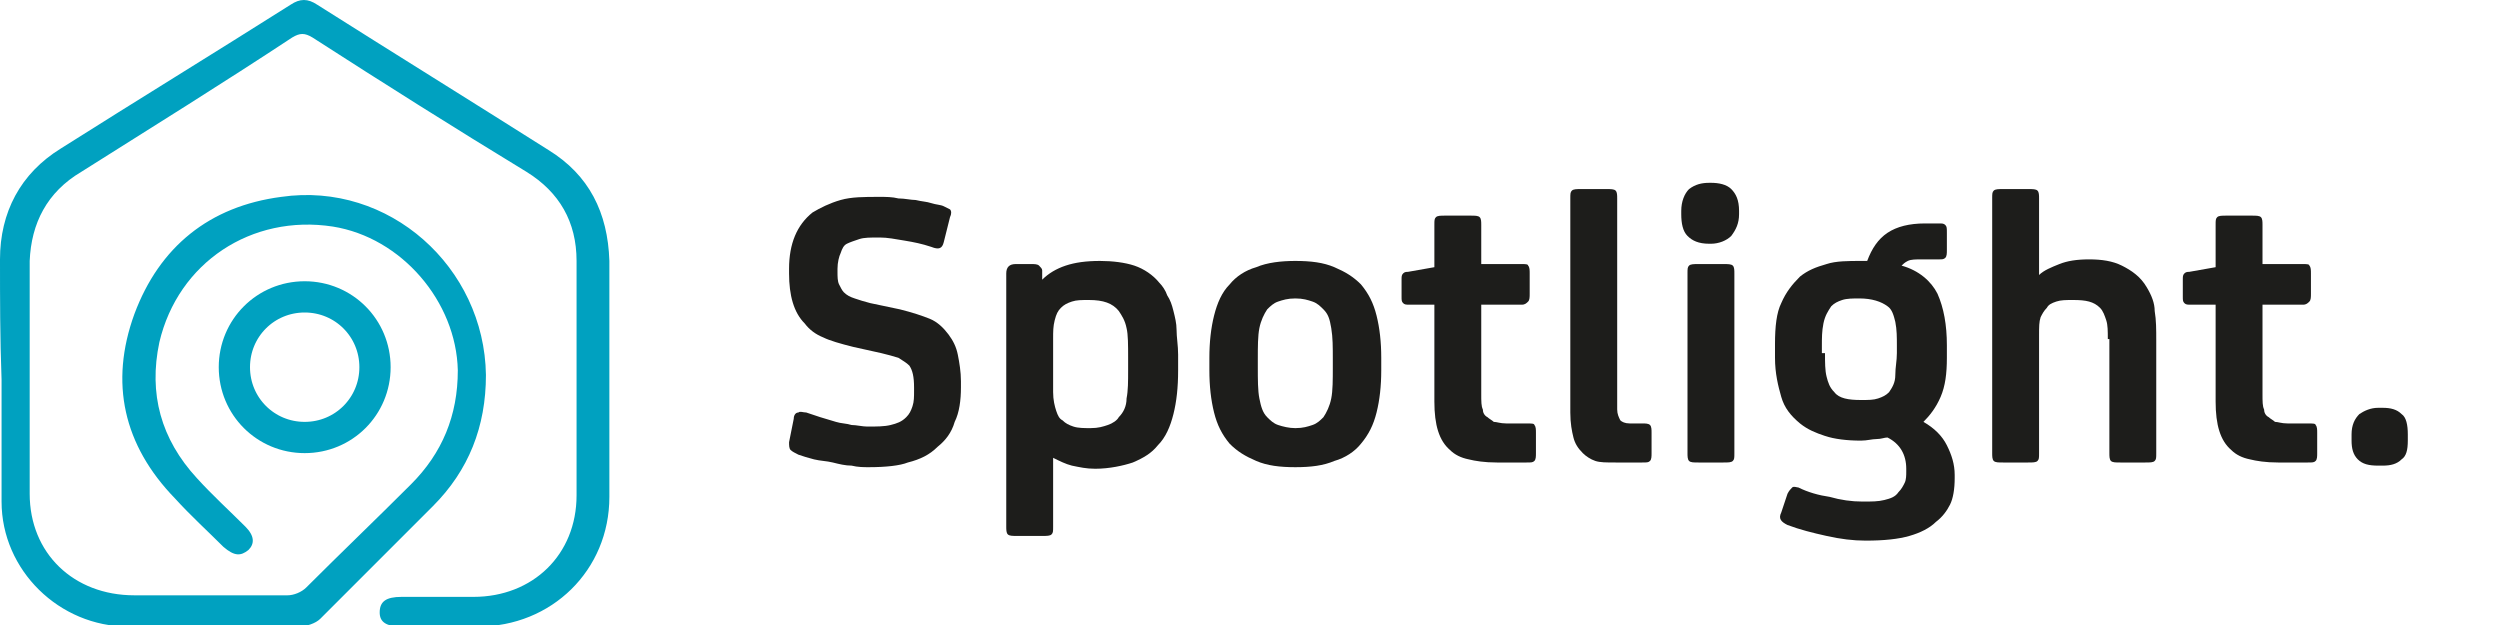<?xml version="1.0" encoding="utf-8"?>
<!-- Generator: Adobe Illustrator 25.1.0, SVG Export Plug-In . SVG Version: 6.00 Build 0)  -->
<svg version="1.1" id="Ebene_1" xmlns="http://www.w3.org/2000/svg" xmlns:xlink="http://www.w3.org/1999/xlink" x="0px" y="0px"
	 viewBox="0 0 160 40" style="enable-background:new 0 0 160 40;" xml:space="preserve">
<style type="text/css">
	.st0{fill:none;stroke:#00A1C0;stroke-width:2;}
	.st1{fill-rule:evenodd;clip-rule:evenodd;fill:#00A1C0;}
	.st2{fill:none;}
	.st3{fill:#1D1D1B;}
</style>
<path id="Path_2_" class="st0" d="M19.5,28C17,28,15,26,15,23.5s2-4.5,4.5-4.5s4.5,2,4.5,4.5S22,28,19.5,28z"/>
<path id="Fill-1" class="st1" d="M0,16.6c0-3,1.3-5.5,3.9-7.1c4.9-3.1,9.8-6.1,14.7-9.2c0.6-0.4,1.1-0.4,1.7,0
	c4.9,3.1,9.9,6.2,14.8,9.3c2.6,1.6,3.8,4,3.9,7.1c0,5,0,10.1,0,15.1c0,4.7-3.7,8.3-8.4,8.3c-1.6,0-3.2,0-4.9,0c-1,0-1.4-0.3-1.4-0.9
	c0-0.7,0.4-1,1.4-1c1.5,0,3.1,0,4.6,0c3.8,0,6.6-2.7,6.6-6.5c0-5,0-10,0-15c0-2.5-1.1-4.4-3.2-5.7c-4.6-2.8-9.2-5.7-13.7-8.6
	c-0.5-0.3-0.8-0.3-1.3,0C14.3,5.3,9.8,8.1,5.2,11c-2.2,1.3-3.2,3.3-3.3,5.7c0,5,0,9.9,0,14.9c0,3.8,2.8,6.5,6.7,6.5
	c3.3,0,6.5,0,9.8,0c0.4,0,0.9-0.2,1.2-0.5c2.2-2.2,4.5-4.4,6.7-6.6c2-2,3-4.4,3-7.3c-0.1-4.4-3.6-8.5-8-9.2
	c-5.2-0.8-9.9,2.3-11.1,7.4c-0.7,3.3,0.1,6.2,2.4,8.7c1,1.1,2.1,2.1,3.1,3.1c0.6,0.6,0.6,1.1,0.2,1.5c-0.5,0.4-0.9,0.4-1.6-0.2
	c-1-1-2.1-2-3.1-3.1C7.9,28.5,7,24.5,8.6,20.1c1.6-4.3,4.8-6.9,9.4-7.5c6.9-1,13,4.5,13.1,11.4c0,3.3-1.1,6.1-3.4,8.4
	c-2.4,2.4-4.8,4.8-7.2,7.2c-0.3,0.3-0.9,0.5-1.4,0.5c-3.6,0-7.3,0-10.9,0c-4.4,0-8.1-3.6-8.1-8c0-2.6,0-5.2,0-7.8
	C0,21.6,0,19.1,0,16.6z"/>
<g>
	<rect x="49.5" y="12" class="st2" width="109.1" height="29.8"/>
	<path class="st3" d="M55.6,29.9c-0.3,0-0.7,0-1.1-0.1c-0.4,0-0.8-0.1-1.2-0.2c-0.4-0.1-0.8-0.1-1.2-0.2s-0.7-0.2-1-0.3
		c-0.2-0.1-0.4-0.2-0.5-0.3c-0.1-0.1-0.1-0.3-0.1-0.5l0.3-1.5c0-0.2,0.1-0.4,0.3-0.4c0.1-0.1,0.3,0,0.5,0c0.3,0.1,0.6,0.2,0.9,0.3
		c0.3,0.1,0.7,0.2,1,0.3s0.7,0.1,1,0.2c0.3,0,0.7,0.1,1,0.1c0.6,0,1.1,0,1.5-0.1s0.7-0.2,1-0.5c0.2-0.2,0.3-0.4,0.4-0.7
		c0.1-0.3,0.1-0.6,0.1-1v-0.2c0-0.7-0.1-1.1-0.3-1.4c-0.2-0.2-0.4-0.3-0.7-0.5c-0.3-0.1-0.7-0.2-1.1-0.3l-1.8-0.4
		c-0.8-0.2-1.5-0.4-1.9-0.6c-0.5-0.2-0.9-0.5-1.2-0.9c-0.7-0.7-1-1.8-1-3.2v-0.3c0-1.6,0.5-2.8,1.5-3.6c0.5-0.3,1.1-0.6,1.8-0.8
		c0.7-0.2,1.5-0.2,2.5-0.2c0.4,0,0.8,0,1.2,0.1c0.4,0,0.8,0.1,1.1,0.1c0.4,0.1,0.7,0.1,1,0.2c0.3,0.1,0.6,0.1,0.8,0.2
		c0.2,0.1,0.4,0.2,0.4,0.2c0.1,0.1,0.1,0.3,0,0.5l-0.4,1.6c-0.1,0.4-0.3,0.5-0.8,0.3c-0.6-0.2-1.1-0.3-1.7-0.4
		c-0.6-0.1-1.1-0.2-1.6-0.2c-0.6,0-1,0-1.3,0.1c-0.3,0.1-0.6,0.2-0.8,0.3c-0.2,0.1-0.3,0.3-0.4,0.6c-0.1,0.2-0.2,0.6-0.2,1v0.2
		c0,0.3,0,0.6,0.1,0.8c0.1,0.2,0.2,0.4,0.3,0.5c0.2,0.2,0.4,0.3,0.7,0.4c0.3,0.1,0.6,0.2,1,0.3l1.9,0.4c0.8,0.2,1.4,0.4,1.9,0.6
		c0.5,0.2,0.9,0.6,1.2,1c0.3,0.4,0.5,0.8,0.6,1.3c0.1,0.5,0.2,1.1,0.2,1.7v0.4c0,0.8-0.1,1.6-0.4,2.2c-0.2,0.7-0.6,1.2-1.1,1.6
		c-0.5,0.5-1.1,0.8-1.9,1C57.6,29.8,56.7,29.9,55.6,29.9z"/>
	<path class="st3" d="M66.7,17.9L66.7,17.9c0.4-0.4,0.9-0.7,1.5-0.9c0.6-0.2,1.3-0.3,2.2-0.3c0.8,0,1.6,0.1,2.2,0.3s1.2,0.6,1.6,1.1
		c0.2,0.2,0.4,0.5,0.5,0.8c0.2,0.3,0.3,0.6,0.4,1c0.1,0.4,0.2,0.8,0.2,1.2c0,0.5,0.1,1,0.1,1.6v1c0,1.1-0.1,2-0.3,2.8s-0.5,1.5-1,2
		c-0.4,0.5-0.9,0.8-1.6,1.1c-0.6,0.2-1.5,0.4-2.4,0.4c-0.6,0-1-0.1-1.5-0.2c-0.4-0.1-0.8-0.3-1.2-0.5v4.4c0,0.3,0,0.4-0.1,0.5
		c-0.1,0.1-0.3,0.1-0.6,0.1h-1.6c-0.3,0-0.5,0-0.6-0.1c-0.1-0.1-0.1-0.3-0.1-0.5V17.5c0-0.4,0.2-0.6,0.6-0.6h1c0.2,0,0.4,0,0.5,0.1
		c0.1,0.1,0.2,0.2,0.2,0.3L66.7,17.9z M67.4,25.1c0,0.5,0.1,0.9,0.2,1.2s0.2,0.5,0.4,0.6c0.2,0.2,0.4,0.3,0.7,0.4
		c0.3,0.1,0.7,0.1,1.1,0.1c0.5,0,0.8-0.1,1.1-0.2c0.3-0.1,0.6-0.3,0.7-0.5c0.3-0.3,0.5-0.7,0.5-1.2c0.1-0.5,0.1-1.1,0.1-1.8v-0.8
		c0-0.8,0-1.5-0.1-1.9c-0.1-0.5-0.3-0.8-0.5-1.1c-0.4-0.5-1-0.7-1.9-0.7c-0.5,0-0.8,0-1.1,0.1c-0.3,0.1-0.5,0.2-0.7,0.4
		c-0.2,0.2-0.3,0.4-0.4,0.8s-0.1,0.7-0.1,1.2V25.1z"/>
	<path class="st3" d="M82.9,16.7c1,0,1.8,0.1,2.5,0.4c0.7,0.3,1.2,0.6,1.7,1.1c0.5,0.6,0.8,1.2,1,2s0.3,1.7,0.3,2.7v0.8
		c0,1-0.1,1.9-0.3,2.7s-0.5,1.4-1,2c-0.4,0.5-1,0.9-1.7,1.1c-0.7,0.3-1.5,0.4-2.5,0.4s-1.8-0.1-2.5-0.4s-1.2-0.6-1.7-1.1
		c-0.5-0.6-0.8-1.2-1-2s-0.3-1.7-0.3-2.7v-0.8c0-1,0.1-1.9,0.3-2.7s0.5-1.5,1-2c0.4-0.5,1-0.9,1.7-1.1C81.1,16.8,82,16.7,82.9,16.7z
		 M82.9,27.4c0.5,0,0.8-0.1,1.1-0.2c0.3-0.1,0.5-0.3,0.7-0.5c0.2-0.3,0.4-0.7,0.5-1.2c0.1-0.5,0.1-1.2,0.1-2V23c0-0.8,0-1.4-0.1-2
		s-0.2-0.9-0.5-1.2c-0.2-0.2-0.4-0.4-0.7-0.5c-0.3-0.1-0.6-0.2-1.1-0.2s-0.8,0.1-1.1,0.2s-0.5,0.3-0.7,0.5c-0.2,0.3-0.4,0.7-0.5,1.2
		c-0.1,0.5-0.1,1.2-0.1,2v0.5c0,0.8,0,1.5,0.1,2c0.1,0.5,0.2,0.9,0.5,1.2c0.2,0.2,0.4,0.4,0.7,0.5C82.1,27.3,82.5,27.4,82.9,27.4z"
		/>
	<path class="st3" d="M94.8,16.9h2.6c0.2,0,0.4,0,0.4,0.1c0.1,0.1,0.1,0.3,0.1,0.5v1.3c0,0.2,0,0.4-0.1,0.5s-0.2,0.2-0.4,0.2h-2.6
		v5.7c0,0.5,0,0.8,0.1,1c0,0.2,0.1,0.4,0.3,0.5c0.1,0.1,0.3,0.2,0.4,0.3c0.2,0,0.4,0.1,0.8,0.1h1.3c0.3,0,0.5,0,0.5,0.1
		c0.1,0.1,0.1,0.3,0.1,0.5V29c0,0.2,0,0.4-0.1,0.5c-0.1,0.1-0.2,0.1-0.5,0.1h-1.9c-0.8,0-1.4-0.1-1.8-0.2c-0.5-0.1-0.9-0.3-1.2-0.6
		c-0.7-0.6-1-1.6-1-3.1v-6.2h-1.6c-0.2,0-0.3,0-0.4-0.1c-0.1-0.1-0.1-0.2-0.1-0.4v-1.1c0-0.2,0-0.3,0.1-0.4c0.1-0.1,0.2-0.1,0.3-0.1
		l1.7-0.3v-2.7c0-0.3,0-0.4,0.1-0.5c0.1-0.1,0.3-0.1,0.6-0.1h1.6c0.3,0,0.5,0,0.6,0.1c0.1,0.1,0.1,0.3,0.1,0.5V16.9z"/>
	<path class="st3" d="M103.5,26.2c0,0.3,0.1,0.5,0.2,0.7c0.1,0.1,0.3,0.2,0.6,0.2h0.8c0.2,0,0.4,0,0.5,0.1c0.1,0.1,0.1,0.3,0.1,0.5
		V29c0,0.2,0,0.4-0.1,0.5c-0.1,0.1-0.2,0.1-0.5,0.1h-1.7c-0.6,0-1,0-1.3-0.1c-0.3-0.1-0.6-0.3-0.8-0.5c-0.3-0.3-0.5-0.6-0.6-1
		s-0.2-0.9-0.2-1.6V12.7c0-0.3,0-0.4,0.1-0.5c0.1-0.1,0.3-0.1,0.6-0.1h1.6c0.3,0,0.5,0,0.6,0.1c0.1,0.1,0.1,0.3,0.1,0.5V26.2z"/>
	<path class="st3" d="M111.3,13.7c0,0.6-0.2,1-0.5,1.4c-0.3,0.3-0.8,0.5-1.3,0.5h-0.1c-0.7,0-1.1-0.2-1.4-0.5s-0.4-0.8-0.4-1.4v-0.2
		c0-0.6,0.2-1.1,0.5-1.4c0.4-0.3,0.8-0.4,1.3-0.4h0.1c0.5,0,1,0.1,1.3,0.4c0.3,0.3,0.5,0.7,0.5,1.4V13.7z M111,29
		c0,0.3,0,0.4-0.1,0.5c-0.1,0.1-0.3,0.1-0.6,0.1h-1.6c-0.3,0-0.5,0-0.6-0.1c-0.1-0.1-0.1-0.3-0.1-0.5V17.5c0-0.3,0-0.4,0.1-0.5
		c0.1-0.1,0.3-0.1,0.6-0.1h1.6c0.3,0,0.5,0,0.6,0.1c0.1,0.1,0.1,0.3,0.1,0.5V29z"/>
	<path class="st3" d="M119.5,16.7c0.3-0.8,0.7-1.4,1.3-1.8c0.6-0.4,1.4-0.6,2.4-0.6h0.9c0.2,0,0.3,0,0.4,0.1
		c0.1,0.1,0.1,0.2,0.1,0.5V16c0,0.2,0,0.4-0.1,0.5c-0.1,0.1-0.2,0.1-0.4,0.1H123c-0.4,0-0.7,0-0.9,0.1s-0.3,0.2-0.4,0.3
		c1.1,0.3,1.9,1,2.3,1.8c0.4,0.9,0.6,2,0.6,3.3v0.8c0,1-0.1,1.8-0.4,2.5c-0.3,0.7-0.7,1.2-1.1,1.6c0.7,0.4,1.2,0.9,1.5,1.5
		s0.5,1.2,0.5,1.9v0.2c0,0.7-0.1,1.3-0.3,1.7c-0.2,0.4-0.5,0.8-0.9,1.1c-0.4,0.4-1,0.7-1.7,0.9s-1.6,0.3-2.8,0.3
		c-0.8,0-1.6-0.1-2.5-0.3c-0.9-0.2-1.7-0.4-2.5-0.7c-0.4-0.2-0.6-0.4-0.4-0.8l0.4-1.2c0.1-0.2,0.2-0.3,0.3-0.4s0.3,0,0.4,0
		c0.6,0.3,1.3,0.5,2,0.6c0.7,0.2,1.4,0.3,2.1,0.3c0.6,0,1,0,1.4-0.1c0.4-0.1,0.7-0.2,0.9-0.5c0.2-0.2,0.3-0.4,0.4-0.6
		s0.1-0.5,0.1-0.7V30c0-0.9-0.4-1.6-1.2-2c-0.2,0-0.4,0.1-0.7,0.1c-0.3,0-0.6,0.1-1,0.1c-0.9,0-1.7-0.1-2.3-0.3
		c-0.6-0.2-1.1-0.4-1.6-0.8c-0.6-0.5-1-1-1.2-1.7c-0.2-0.7-0.4-1.5-0.4-2.5V22c0-1.1,0.1-2,0.4-2.6c0.3-0.7,0.7-1.2,1.2-1.7
		c0.5-0.4,1-0.6,1.7-0.8c0.6-0.2,1.4-0.2,2.2-0.2H119.5z M116.8,22.6c0,0.6,0,1.1,0.1,1.5s0.2,0.7,0.5,1c0.3,0.4,0.9,0.5,1.7,0.5
		c0.5,0,0.8,0,1.1-0.1c0.3-0.1,0.5-0.2,0.7-0.4c0.2-0.3,0.4-0.6,0.4-1.1s0.1-0.9,0.1-1.4v-0.5c0-0.5,0-1-0.1-1.5
		c-0.1-0.4-0.2-0.8-0.5-1c-0.4-0.3-1-0.5-1.8-0.5c-0.4,0-0.8,0-1.1,0.1c-0.3,0.1-0.5,0.2-0.7,0.4c-0.2,0.3-0.4,0.6-0.5,1.1
		s-0.1,0.9-0.1,1.5V22.6z"/>
	<path class="st3" d="M134.9,21.7c0-0.5,0-0.9-0.1-1.2s-0.2-0.6-0.4-0.8c-0.4-0.4-0.9-0.5-1.7-0.5c-0.5,0-0.8,0-1.1,0.1
		c-0.3,0.1-0.5,0.2-0.6,0.4c-0.2,0.2-0.3,0.4-0.4,0.6c-0.1,0.3-0.1,0.6-0.1,1.2V29c0,0.3,0,0.4-0.1,0.5c-0.1,0.1-0.3,0.1-0.6,0.1
		h-1.6c-0.3,0-0.5,0-0.6-0.1c-0.1-0.1-0.1-0.3-0.1-0.5V12.7c0-0.3,0-0.4,0.1-0.5c0.1-0.1,0.3-0.1,0.6-0.1h1.6c0.3,0,0.5,0,0.6,0.1
		c0.1,0.1,0.1,0.3,0.1,0.5v4.9c0.3-0.3,0.8-0.5,1.3-0.7s1.1-0.3,1.9-0.3c0.8,0,1.5,0.1,2.1,0.4s1.2,0.7,1.6,1.4
		c0.3,0.5,0.5,1,0.5,1.5c0.1,0.6,0.1,1.2,0.1,1.9V29c0,0.3,0,0.4-0.1,0.5c-0.1,0.1-0.3,0.1-0.6,0.1h-1.6c-0.3,0-0.5,0-0.6-0.1
		c-0.1-0.1-0.1-0.3-0.1-0.5V21.7z"/>
	<path class="st3" d="M144.8,16.9h2.6c0.2,0,0.4,0,0.4,0.1c0.1,0.1,0.1,0.3,0.1,0.5v1.3c0,0.2,0,0.4-0.1,0.5s-0.2,0.2-0.4,0.2h-2.6
		v5.7c0,0.5,0,0.8,0.1,1c0,0.2,0.1,0.4,0.3,0.5c0.1,0.1,0.3,0.2,0.4,0.3c0.2,0,0.4,0.1,0.8,0.1h1.3c0.3,0,0.5,0,0.5,0.1
		c0.1,0.1,0.1,0.3,0.1,0.5V29c0,0.2,0,0.4-0.1,0.5c-0.1,0.1-0.2,0.1-0.5,0.1h-1.9c-0.8,0-1.4-0.1-1.8-0.2c-0.5-0.1-0.9-0.3-1.2-0.6
		c-0.7-0.6-1-1.6-1-3.1v-6.2h-1.6c-0.2,0-0.3,0-0.4-0.1c-0.1-0.1-0.1-0.2-0.1-0.4v-1.1c0-0.2,0-0.3,0.1-0.4c0.1-0.1,0.2-0.1,0.3-0.1
		l1.7-0.3v-2.7c0-0.3,0-0.4,0.1-0.5c0.1-0.1,0.3-0.1,0.6-0.1h1.6c0.3,0,0.5,0,0.6,0.1c0.1,0.1,0.1,0.3,0.1,0.5V16.9z"/>
	<path class="st3" d="M154.1,28.2c0,0.6-0.1,1-0.4,1.2c-0.3,0.3-0.7,0.4-1.2,0.4h-0.3c-0.6,0-1-0.1-1.3-0.4
		c-0.3-0.3-0.4-0.7-0.4-1.2v-0.4c0-0.6,0.2-1,0.5-1.3c0.3-0.2,0.7-0.4,1.2-0.4h0.3c0.5,0,0.9,0.1,1.2,0.4c0.3,0.2,0.4,0.7,0.4,1.3
		V28.2z"/>
</g>
<g>
</g>
<g>
</g>
<g>
</g>
<g>
</g>
<g>
</g>
<g>
</g>
</svg>
